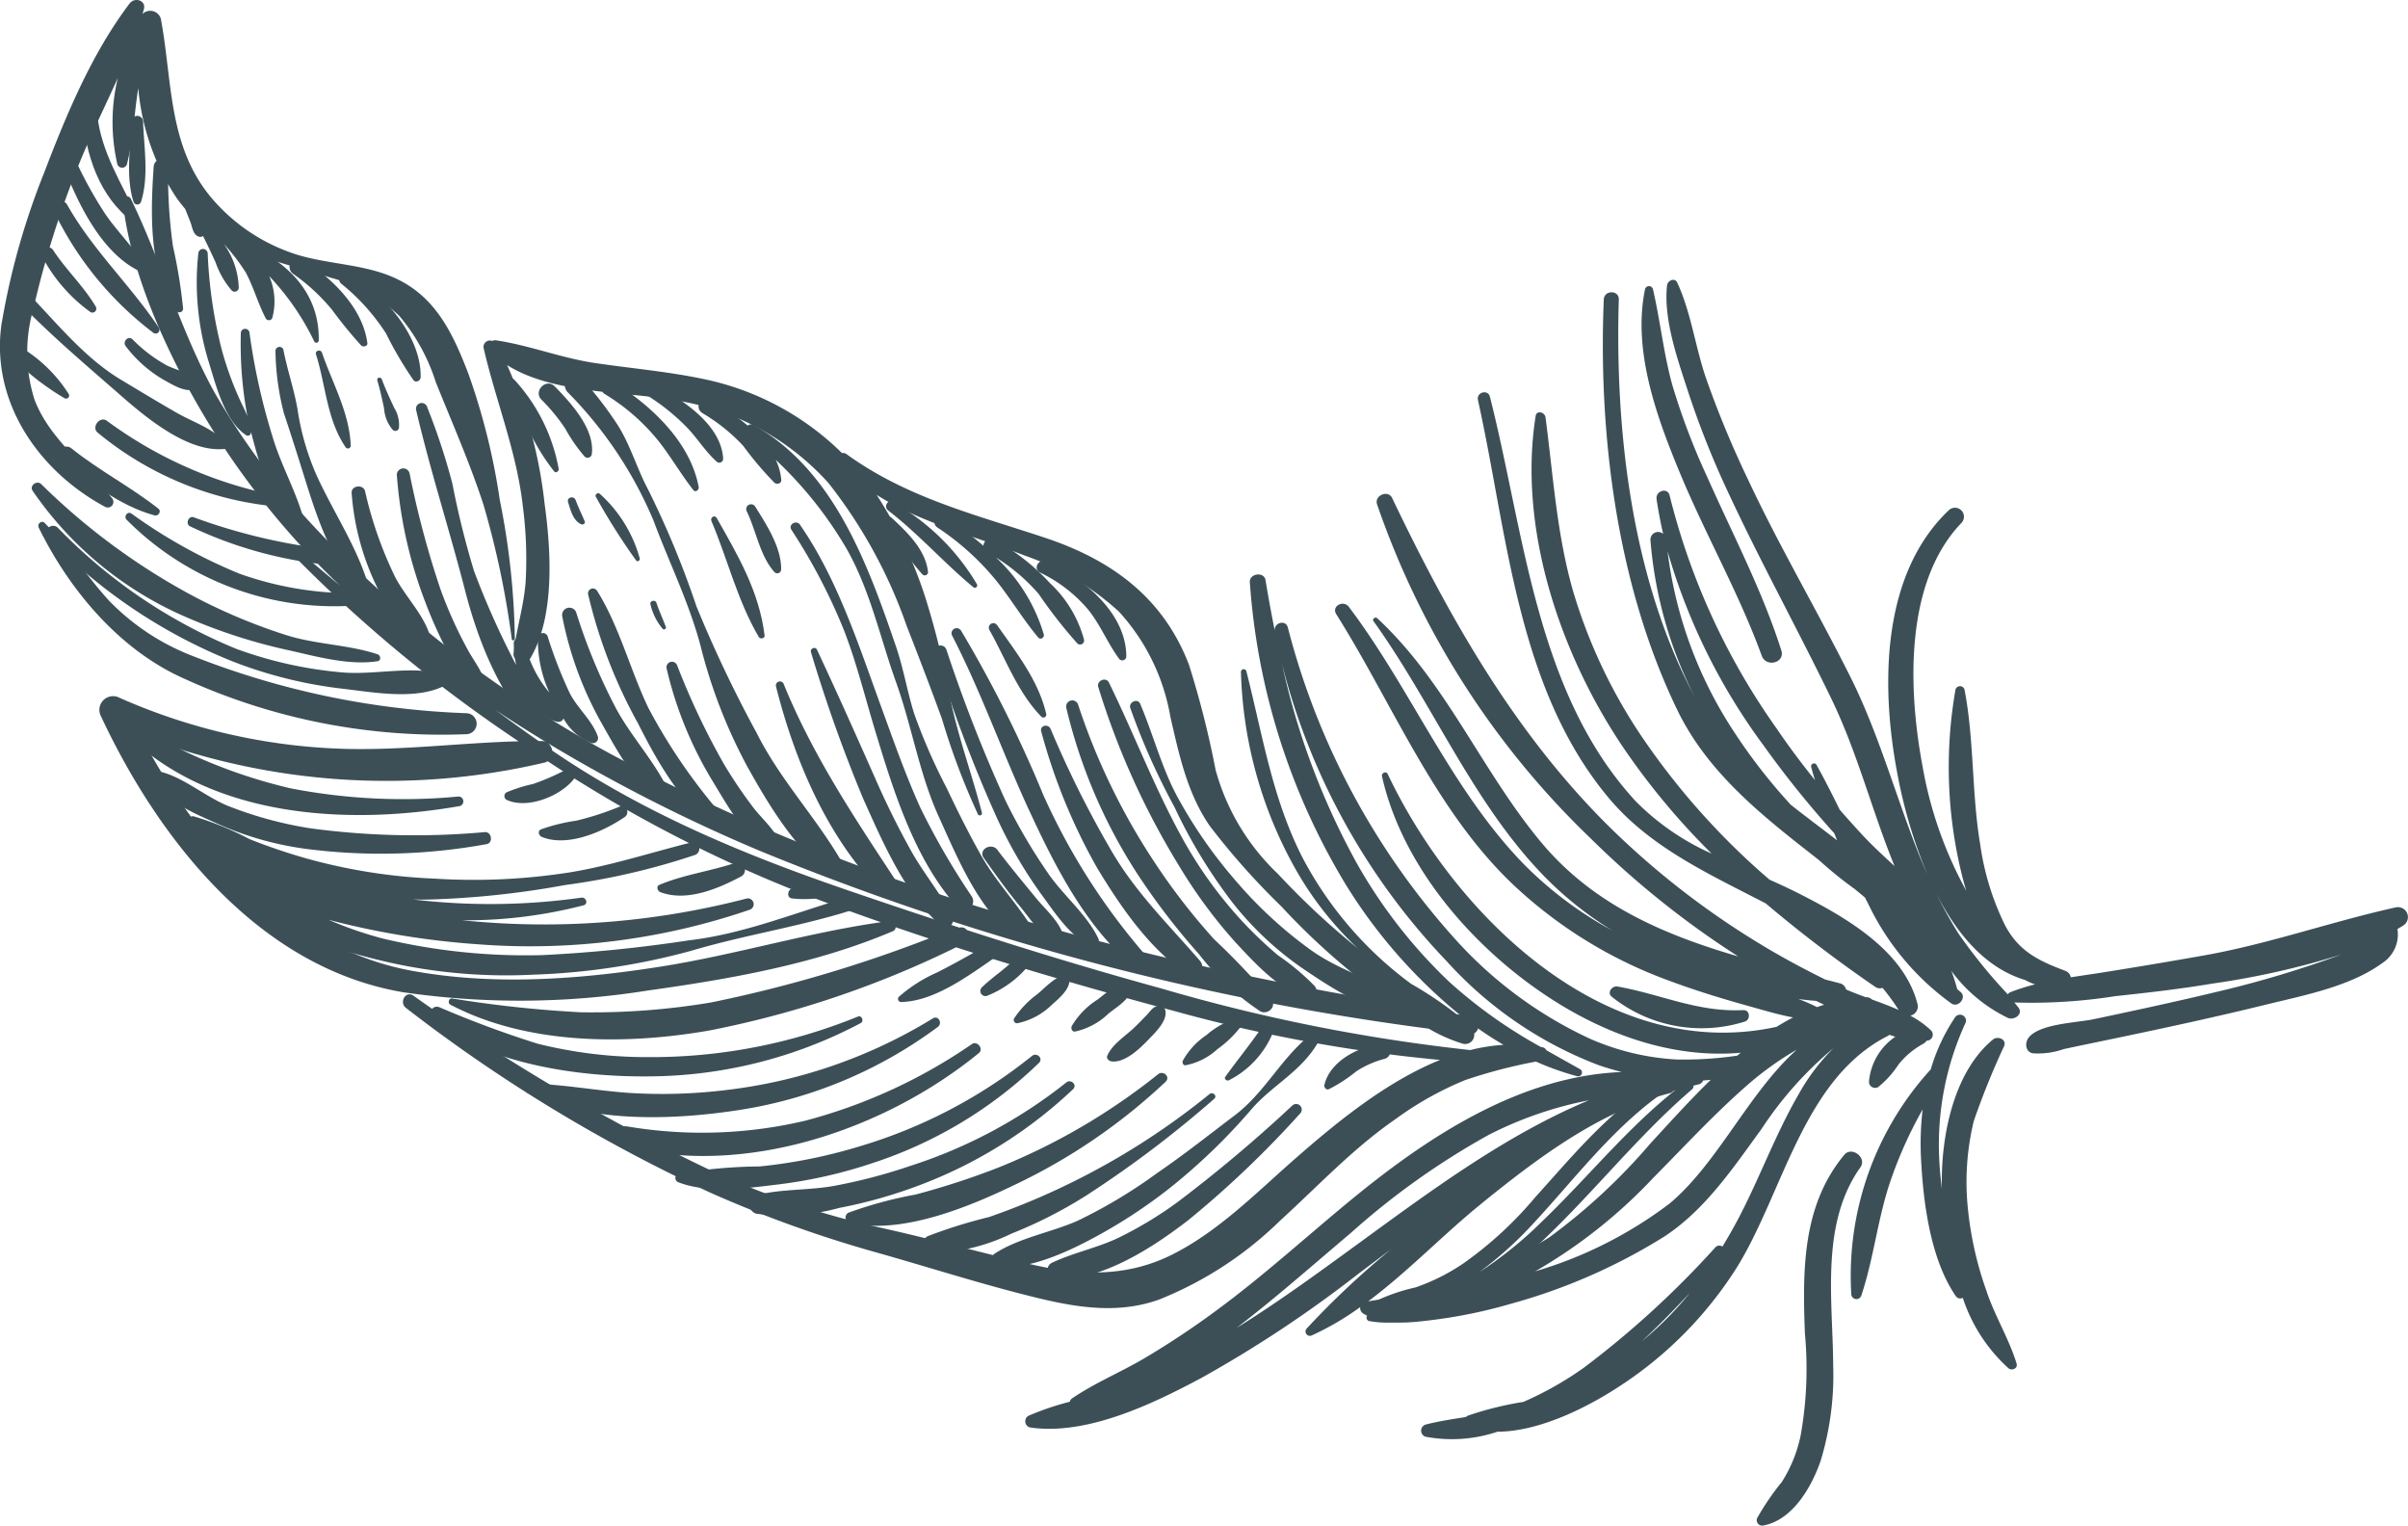 <svg id="Group_70" data-name="Group 70" xmlns="http://www.w3.org/2000/svg" xmlns:xlink="http://www.w3.org/1999/xlink" width="165.511" height="104.838" viewBox="0 0 165.511 104.838">
  <defs>
    <clipPath id="clip-path">
      <rect id="Rectangle_33" data-name="Rectangle 33" width="165.511" height="104.838" fill="#3c4f57"/>
    </clipPath>
  </defs>
  <g id="Group_68" data-name="Group 68" clip-path="url(#clip-path)">
    <path id="Path_2212" data-name="Path 2212" d="M.064,20.585c.027-.663,1.053-.668,1.033,0-.27,9.053.885,19.154,5.2,27.278A28.85,28.85,0,0,1,3.27,37.1a.526.526,0,0,1,.875-.41q-.271-1.177-.452-2.381c-.087-.58.766-.849.9-.249a47.241,47.241,0,0,0,7.323,15.964c.837,1.233,1.73,2.425,2.663,3.586-.09-.3-.182-.607-.262-.911a.2.2,0,0,1,.36-.152c.558,1,1.084,2.043,1.606,3.1q.747.856,1.519,1.692c.693.749,1.467,1.463,2.247,2.178-1.548-3.788-2.552-7.8-4.338-11.488-2.31-4.768-4.873-9.41-7.109-14.215a61.367,61.367,0,0,1-2.752-6.928c-.715-2.2-1.693-4.937-1.437-7.273.036-.33.527-.568.7-.19.935,2,1.241,4.392,1.955,6.5A69.008,69.008,0,0,0,10,33c2.161,4.611,4.758,9,7.032,13.552,1.9,3.809,3.041,7.953,4.592,11.909q.319.816.672,1.612a34.3,34.3,0,0,1-2.06-6.942c-1.12-5.888-1.145-13.634,3.555-18.08a.616.616,0,0,1,.87.87C20.688,40.036,21,47.464,21.972,52.65a27.518,27.518,0,0,0,3.009,8.567c-.1-.319-.185-.628-.258-.915a30.817,30.817,0,0,1-.483-12.919.322.322,0,0,1,.617,0c.676,3.491.487,7.121,1.079,10.636a18.288,18.288,0,0,0,1.711,5.572c.965,1.816,2.341,2.447,4.165,3.136a.583.583,0,0,1,.352.434c.733-.116,1.467-.219,2.188-.333q3.513-.557,7.015-1.179c4.476-.8,8.709-2.315,13.123-3.29a.684.684,0,0,1,.525,1.244c-.129.083-.263.159-.4.238a2.351,2.351,0,0,1-1.053,2.351c-2.2,1.6-5.339,2.2-7.916,2.831-3.369.829-6.764,1.565-10.16,2.275-1.267.265-2.536.524-3.8.795a5.4,5.4,0,0,1-2.131.292c-.529-.1-.559-.737-.286-1.083.756-.956,3.345-1.023,4.444-1.256,2.867-.606,5.732-1.223,8.581-1.908a73.341,73.341,0,0,0,8.2-2.445c.092-.033.183-.07.275-.1a55.985,55.985,0,0,1-8.872,2c-2.216.372-4.443.625-6.676.864a37.163,37.163,0,0,1-6.936.435c.092.114.185.226.275.342.362.469-.3.9-.718.718a10.439,10.439,0,0,1-3.889-3.232,12.315,12.315,0,0,1,.4,1.246c.078.066.151.137.231.2.45.368-.136,1.107-.617.8a17.972,17.972,0,0,1-5.741-6.883c-.07-.13-.139-.263-.209-.4-.248-.214-.507-.422-.76-.633l-.009,0a27.277,27.277,0,0,1-2.374-1.927c-.145-.113-.284-.226-.429-.339-3.622-2.827-7.266-5.746-9.317-9.97C.993,40.289-.321,29.975.064,20.585M24.431,64.138a36.832,36.832,0,0,0,3.4,4.192.4.4,0,0,1,.187-.149,14.007,14.007,0,0,1,1.687-.534,4.044,4.044,0,0,1-.681-.3c-2.728-.817-4.7-3.175-6.108-5.944a30.78,30.78,0,0,0,1.515,2.734M15.9,57.256a67.792,67.792,0,0,1-4.852-6.026,41.975,41.975,0,0,1-6.6-13.342A28.992,28.992,0,0,0,8.956,50.2,38.423,38.423,0,0,0,12.913,55.3c1.048.828,2.129,1.634,3.191,2.45-.07-.162-.135-.327-.2-.49" transform="translate(110.17 0)" fill="#3c4f57"/>
    <path id="Path_2213" data-name="Path 2213" d="M43.279,19.863a.281.281,0,0,1,.538,0c.516,2.207.732,4.453,1.348,6.645a47.13,47.13,0,0,0,2.419,6.345c1.745,3.936,3.747,7.723,5.058,11.839.276.866-1.042,1.2-1.345.37-1.577-4.327-3.868-8.322-5.627-12.567-1.591-3.836-3.269-8.428-2.391-12.632" transform="translate(69.794 0)" fill="#3c4f57"/>
    <path id="Path_2214" data-name="Path 2214" d="M37.559,104.288a17.349,17.349,0,0,1,1.674-2.445,9.612,9.612,0,0,0,1.287-3.158,26.018,26.018,0,0,0,.3-7.041c-.162-4.315-.2-8.794,2.709-12.285.512-.613,1.571.2,1.108.855-2.776,3.908-1.894,9.137-1.872,13.64a20.2,20.2,0,0,1-.848,6.484c-.6,1.792-1.924,4.121-3.945,4.492a.373.373,0,0,1-.417-.542" transform="translate(83.238 0)" fill="#3c4f57"/>
    <path id="Path_2215" data-name="Path 2215" d="M32.424,73.49a12.873,12.873,0,0,1,1.658-3.556.41.41,0,0,1,.708.414,19.96,19.96,0,0,0-1.779,9.346c.03.675.1,1.345.18,2.013-.1-3.548.788-8.031,3.511-10.272.315-.258.951-.027.768.448a53.473,53.473,0,0,0-2.087,5.156,17.766,17.766,0,0,0-.421,5.855,23.892,23.892,0,0,0,1.283,5.793c.566,1.724,1.546,3.282,2.078,5.009.107.347-.32.528-.562.327a11.265,11.265,0,0,1-3.134-4.832.378.378,0,0,1-.467-.1c-1.747-2.532-2.244-6.387-2.4-9.394a20.172,20.172,0,0,1,.107-3.454,29.245,29.245,0,0,0-2.2,4.882c-.887,2.577-1.15,5.322-2.012,7.9a.354.354,0,0,1-.692-.094A21.031,21.031,0,0,1,32.424,73.49" transform="translate(100.283 0)" fill="#3c4f57"/>
    <path id="Path_2216" data-name="Path 2216" d="M45.844,67.795c2.979.53,5.5,1.777,8.634,1.621.47-.024.523.654.107.789a9.891,9.891,0,0,1-9.148-1.711c-.342-.3.03-.766.407-.7" transform="translate(65.341 0)" fill="#3c4f57"/>
    <path id="Path_2217" data-name="Path 2217" d="M130.234,22.191a50.14,50.14,0,0,1,2.909-10.309c1.528-4,3.284-8.221,5.882-11.647.345-.455,1.152-.214.975.41-.031.107-.064.213-.1.32a.763.763,0,0,1,1.266.314c.807,4.292.478,8.711,3.454,12.286a12.666,12.666,0,0,0,5.347,3.744c2.047.772,4.354.769,6.441,1.464,3.364,1.12,4.685,3.745,5.889,6.882a45.382,45.382,0,0,1,2.168,8.7A51.48,51.48,0,0,1,165.5,43.9c0,.116-.189.151-.21.029a60.784,60.784,0,0,0-1.954-9.271c-.93-2.853-2.152-5.611-3.269-8.394a13.3,13.3,0,0,0-2.51-4.558,10.923,10.923,0,0,0-4.706-2.62c-4.079-1.337-7.934-1.744-10.607-5.492a16.212,16.212,0,0,1-2.628-7.536c-.275,1.714-.339,3.456-.774,5.221a.347.347,0,0,1-.664,0,12.878,12.878,0,0,1,.032-5.918c-.878,1.961-1.844,3.891-2.648,5.867a65.325,65.325,0,0,0-3.144,9.948,10.858,10.858,0,0,0,.056,6.258c1.018,2.727,3.594,4.582,5.337,6.8a.387.387,0,0,1-.467.6c-4.641-2.493-7.916-7.308-7.114-12.654" transform="translate(-130.113 0)" fill="#3c4f57"/>
    <path id="Path_2218" data-name="Path 2218" d="M34.035,47.957a41.09,41.09,0,0,0,14.6,3.471c4.3.218,8.544-.371,12.819-.485A98.334,98.334,0,0,1,45.72,37.9a.213.213,0,0,1,.3-.3l3.148,2.631a54.736,54.736,0,0,1-10.4-13.53c-2.112-3.96-4.035-8.431-4.53-12.919a.3.3,0,0,1,.551-.149c2.135,4.386,3.41,9.083,5.788,13.378a50.89,50.89,0,0,0,8.565,10.96A81.938,81.938,0,0,0,69.916,52.927c15.455,8,32.355,12.613,49.424,15.618l2.037.359c-.569-.43-1.12-.862-1.646-1.266a47.527,47.527,0,0,1-5.851-5.35,49.925,49.925,0,0,1-4.922-5.534c-1.548-2.251-2.094-4.859-2.7-7.476a14.287,14.287,0,0,0-3.543-7.25,18.736,18.736,0,0,0-6.466-3.848c-3.411-1.335-7.1-2.224-10.185-4.172a29.405,29.405,0,0,1,3.383,7.161A56.737,56.737,0,0,1,91.1,47.9c.556,2.716,1.509,5.277,2.2,7.95a.148.148,0,0,1-.27.114A48.689,48.689,0,0,1,90.554,49.4c-.781-2.146-1.595-4.264-2.426-6.39a33.793,33.793,0,0,0-5.385-9.829,17.794,17.794,0,0,0-10.72-5.7c-3.392-.6-8.226-.411-11.356-2.391a31.862,31.862,0,0,1,2.574,9.52c.442,3.182.725,7.688-.954,10.587-.294.508-1.252.33-1.177-.319.19-1.642.7-3.207.827-4.874a27.814,27.814,0,0,0-.188-5.192c-.418-3.763-1.847-7.216-2.693-10.872a.437.437,0,0,1,.578-.511.514.514,0,0,1,.285-.039c2.287.341,4.464,1.213,6.771,1.555,2.514.373,5.046.586,7.536,1.113a19.054,19.054,0,0,1,9.461,5.08.372.372,0,0,1,.307.071c4.17,3.013,8.833,4.146,13.633,5.743,4.577,1.522,8.127,4.1,9.9,8.715a64.135,64.135,0,0,1,1.836,7.242,15.488,15.488,0,0,0,4.285,7.146,53.049,53.049,0,0,0,5.466,5.1,22.977,22.977,0,0,1-4.277-5.464,29.229,29.229,0,0,1-3.732-13.52.19.19,0,0,1,.371-.051c1.112,4.365,1.77,8.7,3.835,12.769a25.479,25.479,0,0,0,7.488,8.718,26.268,26.268,0,0,1,3.115,2.083l.223.039a35.769,35.769,0,0,1-7.828-8.942,46.292,46.292,0,0,1-6.593-20.771c-.047-.614.979-.757,1.079-.146q.288,1.747.636,3.476c-.069-.56.757-.794.9-.215a50.929,50.929,0,0,0,11.334,21.222,28.629,28.629,0,0,0,9.434,7.031,17.158,17.158,0,0,0,5.929,1.424,25.152,25.152,0,0,0,4.19-.263l.241-.2c-4.789.424-9.555-1.328-13.609-4.084-5.052-3.434-9.681-8.844-11.05-14.909-.051-.226.282-.392.39-.165,4.656,9.816,15.049,19.931,26.729,17.377.372-.23.751-.447,1.136-.645-1.065-.2-2.114-.521-3.155-.811-2.012-.559-4-1.183-5.952-1.934a31.108,31.108,0,0,1-9.656-5.942c-5.69-5.113-8.63-12.669-12.633-19.02-.353-.56.486-1.006.864-.506,4.314,5.714,7.029,12.569,12.078,17.735a25.956,25.956,0,0,0,6.021,4.5,24.133,24.133,0,0,1-4.851-3.908c-4.811-5.038-7.519-11.733-11.555-17.346-.113-.158.127-.321.258-.2,4.736,4.38,7.169,10.483,11.257,15.387,3.592,4.31,8.441,6.357,13.555,7.854a61.856,61.856,0,0,1-10.131-8.1,57.873,57.873,0,0,1-14.695-22.973c-.2-.606.756-1.017,1.034-.436,3.889,8.124,8.288,15.947,14.7,22.37a56.467,56.467,0,0,0,10.385,8.154c1.519.936,3.09,1.782,4.689,2.571q.5.127,1,.258a.578.578,0,0,1,.428.424c.428.187.886.361,1.358.535a.56.56,0,0,1,.427.156c.613.224,1.237.455,1.831.719a14.488,14.488,0,0,0-1.11-1.519.565.565,0,0,1-.528-.088,94.028,94.028,0,0,1-7.5-5.717c-3.885-2.015-7.942-3.838-10.8-7.257-6.31-7.547-6.935-18.13-8.979-27.333-.119-.535.687-.762.823-.227,2.383,9.378,3.157,20.351,10.017,27.794a17.143,17.143,0,0,0,5.22,3.6,48.865,48.865,0,0,1-6.21-7.494c-4.239-6.371-7.1-14.891-5.884-22.58.067-.421.631-.255.677.091.528,3.992.767,7.97,1.872,11.864a36.364,36.364,0,0,0,4.609,9.88,49.641,49.641,0,0,0,8.918,10.033c.717.319,1.418.643,2.088.985,3.136,1.6,7.13,3.865,8.08,7.546a.654.654,0,0,1-.491.815,6.263,6.263,0,0,1,1.428,1.018.414.414,0,0,1-.29.7h-.015a.713.713,0,0,1-.26.227,5.525,5.525,0,0,0-1.681,1.418,6.64,6.64,0,0,1-1.395,1.545.423.423,0,0,1-.63-.362,4.16,4.16,0,0,1,1.811-3.1c-.137-.041-.274-.086-.411-.133a.394.394,0,0,1-.1.076c-5.82,2.942-7.175,10.728-10.366,15.888a26.778,26.778,0,0,1-8.04,8.163c-2.141,1.414-5.5,3.141-8.422,3.149a9.874,9.874,0,0,1-4.941.347.438.438,0,0,1,0-.839c.916-.235,1.841-.37,2.765-.519a.486.486,0,0,1,.156-.1,22.731,22.731,0,0,1,3.793-.937,23.134,23.134,0,0,0,4.153-2.346,63.855,63.855,0,0,0,9.04-8.271.367.367,0,0,1,.489-.057q.582-.95,1.1-1.931c1.464-2.789,2.535-5.76,4.115-8.493a14.1,14.1,0,0,1,2.421-3.212,25.221,25.221,0,0,0-4.948,5.554c-1.96,2.685-3.864,5.549-6.692,7.4a39.735,39.735,0,0,1-10.455,4.59,34.481,34.481,0,0,1-5.663,1.16c-1.487.18-3.257.371-4.577-.475a.432.432,0,0,1-.193-.437,19.353,19.353,0,0,1-3.334,1.95.3.3,0,0,1-.358-.464,58.329,58.329,0,0,1,5.833-5.478q-1.129.844-2.254,1.694a83.9,83.9,0,0,1-10.81,7.17c-3.349,1.788-7.886,3.979-11.785,3.4a.438.438,0,0,1-.1-.8,19.5,19.5,0,0,1,2.85-.968.319.319,0,0,1,.131-.214c1.556-1.067,3.327-1.794,4.958-2.752a58.232,58.232,0,0,0,5.065-3.367c3.213-2.368,6.165-5.073,9.248-7.6,5.267-4.322,11.555-8.444,18.524-8.723-.556-.144-1.093-.305-1.6-.478a27.009,27.009,0,0,1-10.433-7.142,45.8,45.8,0,0,1-11.308-20.394,50.75,50.75,0,0,0,5.091,13.589,34.731,34.731,0,0,0,6.419,8.247,33.218,33.218,0,0,0,6.28,4.458l.1.016a.382.382,0,0,1,.267.2c.771.442,1.552.876,2.335,1.315a.264.264,0,0,1-.2.48,19.086,19.086,0,0,1-2.842-1.007,35.048,35.048,0,0,0-4.868,1.271,22.577,22.577,0,0,0-4.767,2.668c-2.955,2.039-5.326,4.6-7.963,7a25.221,25.221,0,0,1-8.3,5.411c-3.153,1.137-6.345.419-9.478-.387-3.457-.889-6.878-1.989-10.317-2.949a83.261,83.261,0,0,1-11.073-4.015A107.819,107.819,0,0,1,53.72,69.27c-.5-.371-.034-1.215.5-.85a136.838,136.838,0,0,0,20.55,12.061,56.793,56.793,0,0,0,11.37,3.843c3.5.772,6.942,1.715,10.431,2.537,3.388.8,6.634.944,9.8-.642s5.736-4.2,8.373-6.517c2.794-2.45,6.272-5.339,10.045-6.862A104.563,104.563,0,0,1,106.606,69.5c-5.045-1.344-10.093-2.791-15.082-4.4a67.969,67.969,0,0,1-16.959,5.717c-5.733,1-12.51,1.006-17.8-1.775-.194-.1-.115-.453.115-.428a81.886,81.886,0,0,0,8.864.951,49.456,49.456,0,0,0,8.921-.672,92.858,92.858,0,0,0,14.994-4.4q-1.146-.38-2.287-.771a.3.3,0,0,1-.179.265c-5.312,2.26-11.149,3.286-16.846,4.08A55.738,55.738,0,0,1,53.6,68.2C43.7,66.569,36.766,57.8,32.756,49.235a.942.942,0,0,1,1.279-1.278M138.642,92.192a23.525,23.525,0,0,0,3.316-3.34c-1.073,1.148-2.169,2.271-3.316,3.34M150.7,69.21c.162-.058.324-.11.488-.161-.183-.09-.366-.176-.548-.267-.4-.03-.811-.073-1.217-.126a11.017,11.017,0,0,1,1.277.554M140.518,82.749c3.342-2.764,5.458-7.624,8.792-10.616a21.731,21.731,0,0,0-3.243,2.3c-2.349,2.032-4.453,4.321-6.636,6.525a35.2,35.2,0,0,1-8.1,6.409,28.668,28.668,0,0,0,9.186-4.621m-12.28-4.812a51.789,51.789,0,0,0-9.585,6.8c-2.6,2.194-5.148,4.451-7.849,6.522,2.871-1.777,5.608-3.784,8.33-5.766,5.015-3.652,10.15-7.481,15.88-9.876a26.044,26.044,0,0,0-6.776,2.323m-.622,4.794c-2.563,2.072-5.033,4.656-7.766,6.7a14.822,14.822,0,0,1,3.047-.247c-.243-.083-.319-.462-.013-.53a26.243,26.243,0,0,0,9.384-3.6,41.089,41.089,0,0,0,6.993-6.487c1.276-1.382,2.649-2.915,4.136-4.361-.172.021-.346.032-.52.045a.461.461,0,0,1-.346.276q-.859.2-1.7.441a.47.47,0,0,1-.257.159c-4.864,1.269-9.115,4.488-12.959,7.6M59.868,48.789q1.464,1.089,2.963,2.136h.206a.734.734,0,0,1,.276.054c-1.161-.707-2.313-1.431-3.445-2.189M91.755,63.746a.493.493,0,0,1,.514.168c4.428,1.431,8.879,2.784,13.373,4.016a122.3,122.3,0,0,0,21.226,4.231,12.588,12.588,0,0,1,2.282-.36q-.894-.523-1.748-1.126a.577.577,0,0,1-.269.348.623.623,0,0,1-.78.7,10.824,10.824,0,0,1-2.338-1.032A183.746,183.746,0,0,1,78.046,58.475a113.782,113.782,0,0,1-14.553-7.387.8.8,0,0,1,.274.492l.019.014c6.257,4.271,13.1,7.119,20.244,9.569q3.855,1.323,7.725,2.583M54.014,66.691c5.643,1.06,11.548.624,17.179-.261,5.1-.8,10.057-2.324,15.165-3.054q-1.342-.468-2.675-.954a93.673,93.673,0,0,1-20.228-10.11.713.713,0,0,1-.217.094,47.472,47.472,0,0,1-27.752-1.851C39.381,57.973,45.56,65.1,54.014,66.691" transform="translate(-25.81 0)" fill="#3c4f57"/>
    <path id="Path_2219" data-name="Path 2219" d="M140.034,33.274a45.354,45.354,0,0,0,10.317,7.621,39,39,0,0,0,6.442,2.725c2.072.676,4.318.664,6.36,1.344.209.069.259.434,0,.474-1.956.307-4.184-.318-6.085-.746a37.65,37.65,0,0,1-6.986-2.244,24.608,24.608,0,0,1-10.641-8.717c-.244-.363.295-.753.593-.457" transform="translate(-137.197 0)" fill="#3c4f57"/>
    <path id="Path_2220" data-name="Path 2220" d="M133.209,35.947c1.613,1.656,2.846,3.614,4.4,5.317a16.013,16.013,0,0,0,5.845,3.847,56.6,56.6,0,0,0,18.715,3.9.722.722,0,0,1,0,1.444,42.545,42.545,0,0,1-19.363-3.81c-4.448-1.964-7.907-6.089-10.014-10.383-.127-.259.2-.541.412-.318" transform="translate(-130.129 0)" fill="#3c4f57"/>
    <path id="Path_2221" data-name="Path 2221" d="M88.779,38.571c2.49,1.137,5.472,3.52,5.478,6.542a.275.275,0,0,1-.509.138c-.775-1.057-1.26-2.279-2.079-3.317a9.942,9.942,0,0,0-3.342-2.589c-.522-.266-.065-1.01.452-.774" transform="translate(-16.842 0)" fill="#3c4f57"/>
    <path id="Path_2222" data-name="Path 2222" d="M69.117,48.365c.9,2.109,1.484,4.424,2.578,6.429a32.4,32.4,0,0,0,4.06,5.813,29.339,29.339,0,0,0,5.122,4.7c2.094,1.479,4.512,2.1,6.683,3.369.479.28.308,1.158-.3,1.1-2.357-.222-4.752-1.726-6.674-3.021a22.028,22.028,0,0,1-5.126-4.734,35.509,35.509,0,0,1-3.978-6.546,47.388,47.388,0,0,1-3.047-6.83c-.115-.4.512-.679.68-.286" transform="translate(9.251 0)" fill="#3c4f57"/>
    <path id="Path_2223" data-name="Path 2223" d="M91.64,35.5a21.484,21.484,0,0,1,2.726,2.007.507.507,0,0,1,.744-.43,14.943,14.943,0,0,1,3.813,2.98,8.264,8.264,0,0,1,2.355,3.895.276.276,0,0,1-.457.266,32.842,32.842,0,0,1-2.657-3.4,12.951,12.951,0,0,0-2.935-2.506A11.749,11.749,0,0,1,98.515,43.6c.051.2-.223.4-.375.218-1.035-1.226-1.856-2.614-2.857-3.869a17.96,17.96,0,0,0-4.084-3.7c-.466-.311-.042-1.057.441-.756" transform="translate(-26.77 0)" fill="#3c4f57"/>
    <path id="Path_2224" data-name="Path 2224" d="M75.784,46.9C77.6,50.614,79.049,54.482,81.1,58.08a29.185,29.185,0,0,0,3.97,5.36,28.45,28.45,0,0,0,2.325,2.2,16.728,16.728,0,0,1,2.52,2.107.507.507,0,0,1-.49.841c-1.892-.493-3.637-2.439-4.934-3.822a34.18,34.18,0,0,1-3.845-5.2,53.411,53.411,0,0,1-5.593-12.357c-.135-.428.53-.717.73-.308" transform="translate(0.435 0)" fill="#3c4f57"/>
    <path id="Path_2225" data-name="Path 2225" d="M78.832,48.441a45.23,45.23,0,0,0,5.324,10.931,43.712,43.712,0,0,0,4.019,5.175,49.582,49.582,0,0,1,3.958,4.176c.344.494-.309,1.032-.778.779a17.6,17.6,0,0,1-4.213-3.922,46.785,46.785,0,0,1-3.907-5.02A36.256,36.256,0,0,1,78.02,48.665a.421.421,0,0,1,.812-.224" transform="translate(-4.724 0)" fill="#3c4f57"/>
    <path id="Path_2226" data-name="Path 2226" d="M98.816,34.51a15.545,15.545,0,0,1,5.769,5.633.164.164,0,0,1-.257.2c-2.018-1.676-3.759-3.66-5.843-5.264-.324-.25-.043-.792.331-.567" transform="translate(-37.44 0)" fill="#3c4f57"/>
    <path id="Path_2227" data-name="Path 2227" d="M94.183,42.964c1.32,1.886,2.837,3.8,3.366,6.078a.2.2,0,0,1-.338.2c-1.623-1.67-2.435-3.957-3.566-5.96a.312.312,0,0,1,.538-.315" transform="translate(-25.644 0)" fill="#3c4f57"/>
    <path id="Path_2228" data-name="Path 2228" d="M83.535,50.093a71.536,71.536,0,0,0,4.143,8.314c1.681,2.912,3.951,5.112,6.122,7.62.449.518-.134,1.413-.769,1-2.676-1.759-4.687-4.714-6.318-7.415a39.969,39.969,0,0,1-3.821-9.338c-.128-.423.484-.561.643-.177" transform="translate(-11.322 0)" fill="#3c4f57"/>
    <path id="Path_2229" data-name="Path 2229" d="M102.39,35.6c1.068,1,2.314,2.182,2.48,3.718a.225.225,0,0,1-.382.159c-.95-1.053-1.689-2.272-2.655-3.32a.394.394,0,0,1,.557-.557" transform="translate(-41.082 0)" fill="#3c4f57"/>
    <path id="Path_2230" data-name="Path 2230" d="M87.362,43.307A85.94,85.94,0,0,1,93.02,54.6a44.575,44.575,0,0,0,6.941,10.926.58.58,0,0,1-.82.819c-3.232-2.736-5.288-6.8-7.043-10.573-1.855-3.993-3.32-8.2-5.34-12.109a.35.35,0,0,1,.6-.353" transform="translate(-21.323 0)" fill="#3c4f57"/>
    <path id="Path_2231" data-name="Path 2231" d="M90.8,44.642A102.451,102.451,0,0,0,94.88,55.056a38.837,38.837,0,0,0,2.867,4.894c1.036,1.539,2.689,2.864,3.485,4.522a.386.386,0,0,1-.524.524c-1.432-.671-2.435-2.254-3.356-3.5a31.062,31.062,0,0,1-3.13-5.4A94.3,94.3,0,0,1,90.006,44.86c-.161-.508.618-.712.791-.218" transform="translate(-25.751 0)" fill="#3c4f57"/>
    <path id="Path_2232" data-name="Path 2232" d="M93.436,58.415c.859,1.132,1.766,2.222,2.667,3.321.655.8,1.648,1.627,1.884,2.661a.331.331,0,0,1-.4.4c-1.13-.394-1.887-1.648-2.627-2.54-.873-1.054-1.675-2.176-2.464-3.293-.413-.584.528-1.1.944-.552" transform="translate(-24.875 0)" fill="#3c4f57"/>
    <path id="Path_2233" data-name="Path 2233" d="M95.26,27.447a17.236,17.236,0,0,1,2.58,1.8.373.373,0,0,1,.42-.038c5.51,3.11,7.828,9.541,9.774,15.218.515,1.505.772,3.089,1.247,4.609a39.951,39.951,0,0,0,2.242,5.128c.739,1.564,1.51,3.112,2.361,4.619,1.022,1.813,2.456,3.283,3.537,5.03a.616.616,0,0,1-.838.838c-2.765-1.831-4.288-5.629-5.609-8.527-1.338-2.937-1.839-6.188-2.93-9.226-1.112-3.1-1.775-6.323-3.42-9.212A27.186,27.186,0,0,0,99.767,31.6a3.86,3.86,0,0,1,.381,1.38c.019.262-.3.331-.467.194a23.119,23.119,0,0,1-2.153-2.542,12.6,12.6,0,0,0-2.815-2.253.542.542,0,0,1,.547-.935" transform="translate(-46.449 0)" fill="#3c4f57"/>
    <path id="Path_2234" data-name="Path 2234" d="M99.259,36.068c2.555,3.7,3.98,8.126,5.509,12.322.87,2.385,1.708,4.788,2.751,7.1a50.433,50.433,0,0,0,3.562,6.143.62.62,0,0,1-.97.749c-2.969-3.263-4.434-8.032-5.689-12.166-.7-2.312-1.279-4.675-2.154-6.929a39.734,39.734,0,0,0-3.6-6.875c-.242-.378.346-.709.595-.348" transform="translate(-44.268 0)" fill="#3c4f57"/>
    <path id="Path_2235" data-name="Path 2235" d="M116.443,26.46c1.876.918,4.644,2.72,4.754,5.075a.265.265,0,0,1-.448.186c-.771-.685-1.336-1.624-2.061-2.369a14.768,14.768,0,0,0-2.676-2.155.427.427,0,0,1,.431-.737" transform="translate(-71.492 0)" fill="#3c4f57"/>
    <path id="Path_2236" data-name="Path 2236" d="M112.437,34.807c.768,1.224,1.818,2.833,1.785,4.332a.265.265,0,0,1-.448.186c-1.005-1.1-1.268-2.865-1.913-4.181a.334.334,0,0,1,.576-.337" transform="translate(-60.533 0)" fill="#3c4f57"/>
    <path id="Path_2237" data-name="Path 2237" d="M100.4,44.638c1.414,3.018,2.758,6.03,4.107,9.08q1.074,2.427,2.364,4.749c.861,1.546,2.026,2.924,2.836,4.488a.522.522,0,0,1-.816.63c-2.444-2.142-3.982-5.748-5.293-8.655a102.066,102.066,0,0,1-3.608-10.119c-.079-.24.3-.4.41-.173" transform="translate(-44.25 0)" fill="#3c4f57"/>
    <path id="Path_2238" data-name="Path 2238" d="M118.237,26.208c2.6,1.595,5.348,4.133,5.928,7.26.036.191-.216.4-.365.213-.854-1.086-1.54-2.29-2.4-3.378a14.159,14.159,0,0,0-3.681-3.217c-.555-.346-.048-1.223.513-.878" transform="translate(-76.141 0)" fill="#3c4f57"/>
    <path id="Path_2239" data-name="Path 2239" d="M113.335,35.594c1.474,2.6,2.92,5.045,3.293,8.071.027.22-.3.277-.4.107-1.473-2.51-2.126-5.311-3.254-7.968-.1-.239.223-.45.359-.21" transform="translate(-64.075 0)" fill="#3c4f57"/>
    <path id="Path_2240" data-name="Path 2240" d="M104.371,47.03c1.988,4.875,4.837,9.146,7.711,13.507.409.621-.508,1.3-1.014.782-3.749-3.838-5.94-9.034-7.235-14.141a.279.279,0,0,1,.538-.148" transform="translate(-50.495 0)" fill="#3c4f57"/>
    <path id="Path_2241" data-name="Path 2241" d="M108.795,25.987a24.9,24.9,0,0,1,2.467,3.185c.882,1.365,1.327,2.984,2.089,4.418a63.081,63.081,0,0,1,3.347,8.073,87.582,87.582,0,0,0,4.149,8.723c1.58,3.155,3.994,5.7,5.763,8.706.305.519-.34,1.275-.876.876-2.335-1.739-4.154-4.8-5.548-7.307a35.669,35.669,0,0,1-3.2-8.261c-.793-2.992-2.169-5.751-3.245-8.644a27.865,27.865,0,0,0-5.9-8.81c-.587-.646.372-1.609.959-.959" transform="translate(-68.83 0)" fill="#3c4f57"/>
    <path id="Path_2242" data-name="Path 2242" d="M125.915,26.553c1.107,1.137,2.741,2.9,2.549,4.62a.293.293,0,0,1-.5.2,11.334,11.334,0,0,1-1.339-1.935A12.8,12.8,0,0,0,125,27.466c-.585-.592.332-1.51.913-.913" transform="translate(-87.783 0)" fill="#3c4f57"/>
    <path id="Path_2243" data-name="Path 2243" d="M121.839,33.946a9.291,9.291,0,0,1,2.734,4.429c.03.135-.142.262-.246.144a44.577,44.577,0,0,1-2.763-4.361c-.115-.167.137-.349.275-.212" transform="translate(-80.6 0)" fill="#3c4f57"/>
    <path id="Path_2244" data-name="Path 2244" d="M120.158,41.436c.188.563.44,1.1.645,1.651.048.128-.131.215-.219.128a3.981,3.981,0,0,1-.837-1.666c-.088-.261.325-.373.411-.113" transform="translate(-75.035 0)" fill="#3c4f57"/>
    <path id="Path_2245" data-name="Path 2245" d="M112.516,45.737a50.524,50.524,0,0,0,3.2,6.753,32.005,32.005,0,0,0,1.941,2.888c.695.948,1.723,1.715,2.035,2.868a.314.314,0,0,1-.383.383c-1.909-.564-3.4-3.392-4.392-5a26.394,26.394,0,0,1-3.131-7.693.378.378,0,0,1,.728-.2" transform="translate(-65.968 0)" fill="#3c4f57"/>
    <path id="Path_2246" data-name="Path 2246" d="M127.6,26.084a12.273,12.273,0,0,1,3.056,6.126c.025.163-.176.339-.311.181a14.256,14.256,0,0,1-1.783-2.927,18.88,18.88,0,0,1-1.438-3.1.287.287,0,0,1,.476-.277" transform="translate(-92.257 0)" fill="#3c4f57"/>
    <path id="Path_2247" data-name="Path 2247" d="M125.838,34.361c.18.51.429.977.629,1.474.062.154-.131.247-.249.192-.573-.269-.72-.964-.9-1.523-.105-.333.4-.465.517-.143" transform="translate(-86.275 0)" fill="#3c4f57"/>
    <path id="Path_2248" data-name="Path 2248" d="M116.246,40.6c1.533,2.448,2.277,5.456,3.53,8.061a39.2,39.2,0,0,0,5.2,7.525c.307.383-.1,1.076-.57.739-2.425-1.741-4.029-4.6-5.347-7.212a34.578,34.578,0,0,1-3.427-8.856.335.335,0,0,1,.61-.257" transform="translate(-75.205 0)" fill="#3c4f57"/>
    <path id="Path_2249" data-name="Path 2249" d="M120.429,42.084a39.469,39.469,0,0,0,2.62,6.374c1.075,2.107,2.843,3.9,3.791,6.032.158.355-.195.86-.591.591-1.818-1.235-3.029-3.545-4.092-5.413a24.408,24.408,0,0,1-2.688-7.32.5.5,0,0,1,.96-.264" transform="translate(-80.825 0)" fill="#3c4f57"/>
    <path id="Path_2250" data-name="Path 2250" d="M137.206,18.885c2.4,1.144,5.045,4.237,4.979,7.038,0,.233-.325.411-.495.2a25.728,25.728,0,0,1-1.889-3.214,14.337,14.337,0,0,0-3.072-3.411c-.363-.307.1-.8.477-.618" transform="translate(-113.272 0)" fill="#3c4f57"/>
    <path id="Path_2251" data-name="Path 2251" d="M125.171,27.991a44.173,44.173,0,0,1,1.729,5.251,59.654,59.654,0,0,0,1.487,6,57.124,57.124,0,0,0,2.895,6.459,8.427,8.427,0,0,1-.164-1.5.373.373,0,0,1,.73-.1,8.213,8.213,0,0,0,1.141,2.724,8.445,8.445,0,0,0,.579.776,8.743,8.743,0,0,1-.793-3.763.346.346,0,0,1,.676-.092,30.361,30.361,0,0,0,1.509,3.878c.546,1.064,1.55,1.879,1.941,3a.358.358,0,0,1-.437.437,3.708,3.708,0,0,1-1.927-1.691.369.369,0,0,1-.423.232,2.1,2.1,0,0,1-.964-.484c.189.331.378.661.57.993a.489.489,0,0,1-.764.59c-2.7-2.64-4.257-6.524-5.186-10.127-1.07-4.153-2.382-8.2-3.359-12.38a.394.394,0,0,1,.76-.21" transform="translate(-95.805 0)" fill="#3c4f57"/>
    <path id="Path_2252" data-name="Path 2252" d="M141.133,17.805c1.983,1.263,4.147,3.308,4.471,5.765.03.228-.281.3-.42.174a29.825,29.825,0,0,1-2-2.448,13.5,13.5,0,0,0-2.657-2.462c-.63-.426-.052-1.446.6-1.029" transform="translate(-120.355 0)" fill="#3c4f57"/>
    <path id="Path_2253" data-name="Path 2253" d="M138.379,26.062c.253.672.548,1.31.849,1.96a2.206,2.206,0,0,1,.327,1.408.255.255,0,0,1-.421.111,2.527,2.527,0,0,1-.6-1.489c-.137-.644-.276-1.272-.461-1.906-.058-.2.235-.272.306-.084" transform="translate(-112.137 0)" fill="#3c4f57"/>
    <path id="Path_2254" data-name="Path 2254" d="M132.981,32.5a63.755,63.755,0,0,0,2.127,7.987,29.542,29.542,0,0,0,1.87,4.149c.508.946,1.236,1.727,1.258,2.827a.252.252,0,0,1-.318.242c-1.073-.437-1.5-1.437-2.055-2.418a30.791,30.791,0,0,1-1.793-3.9,30.459,30.459,0,0,1-1.959-8.766.445.445,0,0,1,.87-.118" transform="translate(-104.835 0)" fill="#3c4f57"/>
    <path id="Path_2255" data-name="Path 2255" d="M144.434,13.863c.16.394.329.784.482,1.181.019.051.04.1.062.157a.41.41,0,0,1,.514.182c.109.178.23.367.358.565a.18.18,0,0,1,.17-.157,3.12,3.12,0,0,1,2.349,1.4.442.442,0,0,1,.414.015c2.462,1.268,4.156,3.339,4.1,6.185a.165.165,0,0,1-.306.083,17.577,17.577,0,0,0-3.1-4.5,4.366,4.366,0,0,1,.219,2.856.249.249,0,0,1-.45.059c-.536-1.018-.833-2.139-1.375-3.155a13.3,13.3,0,0,0-1.51-1.966,5.385,5.385,0,0,1,1.022,3,.281.281,0,0,1-.475.2,5.907,5.907,0,0,1-1.117-1.941c-.279-.607-.562-1.209-.861-1.806a.313.313,0,0,1-.262.049c-.427-.118-.465-.626-.6-.989-.151-.4-.326-.782-.445-1.191-.155-.535.614-.713.812-.224" transform="translate(-130.974 0)" fill="#3c4f57"/>
    <path id="Path_2256" data-name="Path 2256" d="M141.825,24.237c.727,2.124,1.886,4.108,1.977,6.393a.193.193,0,0,1-.356.1c-1.292-1.9-1.354-4.234-2.032-6.377-.084-.264.323-.371.411-.113" transform="translate(-119.694 0)" fill="#3c4f57"/>
    <path id="Path_2257" data-name="Path 2257" d="M136.793,33.764a27.031,27.031,0,0,0,2.015,5.783c.714,1.488,2.386,3.025,2.534,4.661a.3.3,0,0,1-.374.285c-1.647-.421-2.7-2.832-3.393-4.225a17.7,17.7,0,0,1-1.706-6.379c-.049-.531.809-.637.924-.125" transform="translate(-111.699 0)" fill="#3c4f57"/>
    <path id="Path_2258" data-name="Path 2258" d="M140.813,24.039c.267,1.388.738,2.718.976,4.114a17.555,17.555,0,0,0,1.324,4.552c1.093,2.39,2.653,4.728,3.449,7.227a.423.423,0,0,1-.7.41c-1.8-1.936-2.751-4.826-3.528-7.307-.485-1.548-.967-3.083-1.482-4.623a17.978,17.978,0,0,1-.584-4.3.28.28,0,0,1,.548-.074" transform="translate(-121.334 0)" fill="#3c4f57"/>
    <path id="Path_2259" data-name="Path 2259" d="M145.229,28.914a29.091,29.091,0,0,0,11.256,5.055,36.324,36.324,0,0,1-1.153-3.557c-.07-.245-.132-.489-.193-.733,0,.015,0,.03,0,.046a.22.22,0,0,1-.329.188c-1.5-1-2.085-3.467-2.6-5.116a18.568,18.568,0,0,1-.692-7.383.323.323,0,0,1,.645,0,32.109,32.109,0,0,0,.937,6.507,22.352,22.352,0,0,0,1.168,3.317c.211.489.447.914.622,1.361a26.819,26.819,0,0,1-.448-5.754.3.3,0,0,1,.591,0,43.926,43.926,0,0,0,1.6,7.207c.638,2.152,1.919,4.252,2.315,6.44a.425.425,0,0,1-.7.41,8.08,8.08,0,0,1-1.4-2.1A22.529,22.529,0,0,1,144.6,29.73c-.453-.376.149-1.158.629-.816" transform="translate(-137.887 0)" fill="#3c4f57"/>
    <path id="Path_2260" data-name="Path 2260" d="M153.046,11.44c.043-.634,1.007-.647.995,0a34.793,34.793,0,0,0,.326,5.473,35.418,35.418,0,0,1,.7,4.3.259.259,0,0,1-.479.13c-1.919-2.628-1.753-6.826-1.543-9.906" transform="translate(-142.481 0)" fill="#3c4f57"/>
    <path id="Path_2261" data-name="Path 2261" d="M155.678,8.362a.4.4,0,0,1,.8,0c.065,1.773.408,3.786-.14,5.5a.27.27,0,0,1-.517,0c-.548-1.716-.206-3.729-.141-5.5" transform="translate(-146.644 0)" fill="#3c4f57"/>
    <path id="Path_2262" data-name="Path 2262" d="M157.041,7.819c.288,2.7,1.681,4.728,2.774,7.128.082.18-.106.456-.307.307-2.318-1.715-3.276-4.653-3.462-7.435-.044-.648.928-.626.995,0" transform="translate(-150.368 0)" fill="#3c4f57"/>
    <path id="Path_2263" data-name="Path 2263" d="M156.459,10.849a28.471,28.471,0,0,0,1.985,3.654c.826,1.292,1.992,2.358,2.761,3.67a.292.292,0,0,1-.4.4c-2.589-1.318-4.213-4.793-5.179-7.371-.181-.481.618-.818.829-.35" transform="translate(-151.34 0)" fill="#3c4f57"/>
    <path id="Path_2264" data-name="Path 2264" d="M155.487,14.08c1.754,3.11,4.34,5.513,6.305,8.452a.264.264,0,0,1-.359.359,22.906,22.906,0,0,1-6.825-8.3c-.305-.578.556-1.086.879-.513" transform="translate(-150.864 0)" fill="#3c4f57"/>
    <path id="Path_2265" data-name="Path 2265" d="M159.713,17.194c.888,1.358,2.112,2.491,2.931,3.887a.27.27,0,0,1-.367.367,11.048,11.048,0,0,1-3.32-3.812c-.3-.483.449-.911.756-.442" transform="translate(-156.057 0)" fill="#3c4f57"/>
    <path id="Path_2266" data-name="Path 2266" d="M152.408,23.334a9.922,9.922,0,0,0,2.291,1.749c.647.356,1.887.562,2.212,1.259a.253.253,0,0,1-.088.337c-.709.418-1.745-.285-2.381-.629a8.866,8.866,0,0,1-2.506-2.244c-.266-.327.163-.784.472-.472" transform="translate(-143.282 0)" fill="#3c4f57"/>
    <path id="Path_2267" data-name="Path 2267" d="M150.625,20c2.073,2.13,3.979,4.559,6.544,6.1,1.269.762,2.533,1.526,3.817,2.263,1.159.666,2.536,1.079,3.428,2.109a.227.227,0,0,1-.159.383c-2.521.242-5.394-2.178-7.176-3.739-2.4-2.1-4.869-4.18-7.073-6.495-.388-.409.225-1.024.619-.619" transform="translate(-148.848 0)" fill="#3c4f57"/>
    <path id="Path_2268" data-name="Path 2268" d="M161.651,24.115a10.044,10.044,0,0,1,2.9,2.97.21.21,0,0,1-.284.285,17.28,17.28,0,0,1-3.332-2.536c-.505-.422.219-1.134.719-.719" transform="translate(-159.823 0)" fill="#3c4f57"/>
    <path id="Path_2269" data-name="Path 2269" d="M155.432,30.81c1.9,1.532,4.082,2.644,5.985,4.153.224.177-.019.525-.266.457-2.411-.66-4.532-2.333-6.446-3.883-.516-.418.216-1.138.727-.727" transform="translate(-150.523 0)" fill="#3c4f57"/>
    <path id="Path_2270" data-name="Path 2270" d="M143.306,35.553a40.335,40.335,0,0,0,8.923,2.164c.6.087.457,1.116-.142,1.052a28.643,28.643,0,0,1-9.042-2.6c-.348-.16-.1-.76.261-.62" transform="translate(-129.98 0)" fill="#3c4f57"/>
    <path id="Path_2271" data-name="Path 2271" d="M140.155,35.287a35.883,35.883,0,0,0,7.426,4.135,23.076,23.076,0,0,0,8.913,1.315c.434-.005.552.71.1.773a20.141,20.141,0,0,1-16.769-5.8c-.205-.213.069-.6.325-.421" transform="translate(-131.129 0)" fill="#3c4f57"/>
    <path id="Path_2272" data-name="Path 2272" d="M135.5,36.268a36.062,36.062,0,0,0,12.258,8.32,28.166,28.166,0,0,0,7.215,1.614c2.26.219,4.941-.51,7.089.161a.4.4,0,0,1,.094.72c-2.012,1.074-5.01.48-7.183.235a30.337,30.337,0,0,1-7.454-1.862,36.587,36.587,0,0,1-12.692-8.515.476.476,0,0,1,.673-.673" transform="translate(-131.522 0)" fill="#3c4f57"/>
    <path id="Path_2273" data-name="Path 2273" d="M126.119,54.453a10.168,10.168,0,0,1,1.823-.575,16.189,16.189,0,0,0,2.274-.987.429.429,0,0,1,.517.671c-.934,1.16-3.192,2.069-4.614,1.4a.3.3,0,0,1,0-.51" transform="translate(-91.308 0)" fill="#3c4f57"/>
    <path id="Path_2274" data-name="Path 2274" d="M134.348,49.79a36.172,36.172,0,0,0,10.644,4.379,40.49,40.49,0,0,0,11.576.567.335.335,0,0,1,.088.656c-7.6,1.331-16.982.858-22.858-4.889a.456.456,0,0,1,.55-.713" transform="translate(-125.047 0)" fill="#3c4f57"/>
    <path id="Path_2275" data-name="Path 2275" d="M122.53,57a12.164,12.164,0,0,1,2.424-.6,19.7,19.7,0,0,0,3.041-.989c.445-.177.658.49.308.73-1.464,1.005-3.925,2.1-5.707,1.373-.194-.079-.313-.4-.066-.51" transform="translate(-85.357 0)" fill="#3c4f57"/>
    <path id="Path_2276" data-name="Path 2276" d="M132.127,52.98c1.674.3,3.257,1.727,4.849,2.384a26.531,26.531,0,0,0,5.768,1.567,53.694,53.694,0,0,0,11.935.252c.471-.028.583.749.113.827a40.307,40.307,0,0,1-12.435.322,21.98,21.98,0,0,1-5.93-1.667c-1.557-.7-3.877-1.61-4.627-3.259a.293.293,0,0,1,.327-.426" transform="translate(-121.349 0)" fill="#3c4f57"/>
    <path id="Path_2277" data-name="Path 2277" d="M106.793,56.464c-.147-.194.1-.407.284-.369a21.249,21.249,0,0,1,3.848,1.569,40.067,40.067,0,0,0,3.866,1.316,38.617,38.617,0,0,0,8.862,1.4,42.6,42.6,0,0,0,9.318-.435c2.795-.461,5.569-1.364,8.317-2.051a.449.449,0,0,1,.239.865,47.822,47.822,0,0,1-8.923,2.063,61.318,61.318,0,0,1-9.539,1c-.305,0-.61,0-.915-.012a44.953,44.953,0,0,0,11.581-.122c.339-.048.5.436.146.527a32.149,32.149,0,0,1-8.372,1.027q.57.054,1.142.1A55.249,55.249,0,0,0,145.1,61.746a.4.4,0,0,1,.213.769,46.6,46.6,0,0,1-18.669,2.378,55.589,55.589,0,0,1-9.109-1.389q-.6-.14-1.187-.3a26.454,26.454,0,0,0,3.712,1.287,42.462,42.462,0,0,0,10.99,1.145,98.993,98.993,0,0,0,10.092-1.018c3.714-.43,7.242-1.88,10.82-2.932a.465.465,0,0,1,.247.9c-3.625,1.124-7.338,1.685-10.968,2.765a47.089,47.089,0,0,1-10.822,1.63,36.9,36.9,0,0,1-10.757-1.045c-3.122-.766-6.759-2-9.139-4.237a.379.379,0,0,1-.074-.445,7.137,7.137,0,0,1-1.925-1.176.433.433,0,0,1,.142-.689,5.721,5.721,0,0,1-1.229-.94c-.228-.239-.086-.752.294-.71.145.016.288.039.431.066a7.1,7.1,0,0,1-1.372-1.334" transform="translate(-93.775 0)" fill="#3c4f57"/>
    <path id="Path_2278" data-name="Path 2278" d="M114.436,60.808c1.654-.7,3.54-.943,5.253-1.522a.511.511,0,0,1,.392.93c-1.6.856-3.767,1.779-5.579,1.092-.192-.073-.309-.4-.066-.5" transform="translate(-69.114 0)" fill="#3c4f57"/>
    <path id="Path_2279" data-name="Path 2279" d="M108.566,61.109a3.329,3.329,0,0,1,2.346-.321.438.438,0,0,1,0,.875,7.857,7.857,0,0,1-2.264.076c-.326-.061-.295-.472-.082-.63" transform="translate(-54.228 0)" fill="#3c4f57"/>
    <path id="Path_2280" data-name="Path 2280" d="M96.991,68.5A10.171,10.171,0,0,1,99.6,66.835c1.166-.587,2.31-1.233,3.44-1.885a.509.509,0,0,1,.514.878c-1.808,1.242-4.125,2.979-6.412,3.033a.215.215,0,0,1-.151-.364" transform="translate(-35.207 0)" fill="#3c4f57"/>
    <path id="Path_2281" data-name="Path 2281" d="M106.867,69.223a70.984,70.984,0,0,0,6.736,2.5,31.137,31.137,0,0,0,7.606.923,37.633,37.633,0,0,0,14.417-2.789c.259-.107.434.323.19.45a31.382,31.382,0,0,1-14.607,3.663c-4.774.045-10.835-.824-14.751-3.779-.439-.331-.2-1.2.409-.97" transform="translate(-76.654 0)" fill="#3c4f57"/>
    <path id="Path_2282" data-name="Path 2282" d="M95.023,67.857c.71-.684,1.543-1.22,2.245-1.919.461-.457,1.175.257.712.713a7.1,7.1,0,0,1-2.617,1.792.353.353,0,0,1-.34-.586" transform="translate(-27.543 0)" fill="#3c4f57"/>
    <path id="Path_2283" data-name="Path 2283" d="M101.24,74.464c2.257.043,4.5.474,6.756.636a36.272,36.272,0,0,0,6.815-.2,34.906,34.906,0,0,0,14.138-4.914c.377-.236.689.335.342.586a30.729,30.729,0,0,1-13.718,5.719c-4.56.7-10.256.887-14.5-1.193a.341.341,0,0,1,.171-.632" transform="translate(-64.832 0)" fill="#3c4f57"/>
    <path id="Path_2284" data-name="Path 2284" d="M92.041,69.983a6.563,6.563,0,0,1,1.6-1.669c.468-.382,1.154-1.138,1.759-1.266a.35.35,0,0,1,.436.333c.019.63-.769,1.283-1.194,1.658a4.749,4.749,0,0,1-2.35,1.273.226.226,0,0,1-.253-.329" transform="translate(-22.334 0)" fill="#3c4f57"/>
    <path id="Path_2285" data-name="Path 2285" d="M98.955,77.408a30.9,30.9,0,0,0,12.227-.389,36.543,36.543,0,0,0,11.472-5.271c.369-.248.824.334.477.618-6.453,5.281-16.223,8.623-24.536,6.35-.866-.237-.481-1.432.36-1.308" transform="translate(-55.849 0)" fill="#3c4f57"/>
    <path id="Path_2286" data-name="Path 2286" d="M87.734,70.512a5.4,5.4,0,0,1,1.785-1.829c.575-.44,1.275-1.114,2.053-1.055a.3.3,0,0,1,.285.374c-.227.734-1.021,1.194-1.593,1.646a4.757,4.757,0,0,1-2.313,1.243c-.21.02-.285-.224-.217-.379" transform="translate(-14.068 0)" fill="#3c4f57"/>
    <path id="Path_2287" data-name="Path 2287" d="M94.22,80.658a34.7,34.7,0,0,1,5.574-.5,35.76,35.76,0,0,0,6.9-1.391,34.57,34.57,0,0,0,11.81-6.2c.333-.269.8.165.48.48a29.687,29.687,0,0,1-11.4,6.869,32.96,32.96,0,0,1-6.69,1.5c-2.054.253-4.7.6-6.677-.163a.314.314,0,0,1,0-.6" transform="translate(-47.575 0)" fill="#3c4f57"/>
    <path id="Path_2288" data-name="Path 2288" d="M85.412,72.546c.3-.734,1.179-1.311,1.753-1.839.328-.3.635-.629.947-.946.239-.241.4-.551.748-.629a.44.44,0,0,1,.538.3c.169.72-.73,1.563-1.182,2.032-.575.6-1.591,1.58-2.5,1.478-.181-.02-.393-.19-.306-.4" transform="translate(-9.3 0)" fill="#3c4f57"/>
    <path id="Path_2289" data-name="Path 2289" d="M92.128,82.131c1.689-.427,3.542-.324,5.271-.622a37.6,37.6,0,0,0,5.352-1.4,33.82,33.82,0,0,0,10.683-5.72c.321-.262.777.168.464.464a31.448,31.448,0,0,1-9.715,6.266,33.281,33.281,0,0,1-6.369,1.893,14.342,14.342,0,0,1-5.686.394.666.666,0,0,1,0-1.276" transform="translate(-40.145 0)" fill="#3c4f57"/>
    <path id="Path_2290" data-name="Path 2290" d="M80.112,72.885a5.108,5.108,0,0,1,1.625-1.755,5.389,5.389,0,0,1,2.1-1.148c.242-.056.508.214.345.45A7.479,7.479,0,0,1,82.486,72.1,4.48,4.48,0,0,1,80.3,73.206c-.177.022-.246-.193-.185-.321" transform="translate(1.19 0)" fill="#3c4f57"/>
    <path id="Path_2291" data-name="Path 2291" d="M85.464,83.344a28.279,28.279,0,0,1,4.629-1.254,52.949,52.949,0,0,0,5.684-1.852,43.449,43.449,0,0,0,10.984-6.417c.361-.284.87.185.518.518a40.266,40.266,0,0,1-10.356,7.075c-3.179,1.535-7.777,3.444-11.368,2.63a.386.386,0,0,1-.091-.7" transform="translate(-27.162 0)" fill="#3c4f57"/>
    <path id="Path_2292" data-name="Path 2292" d="M78.024,73.988c.816-1.138,1.713-2.227,2.5-3.383a.427.427,0,0,1,.737.431,6.427,6.427,0,0,1-2.993,3.2c-.147.072-.361-.087-.247-.247" transform="translate(6.203 0)" fill="#3c4f57"/>
    <path id="Path_2293" data-name="Path 2293" d="M82.292,84.941a34.346,34.346,0,0,1,4.174-1.3,48.859,48.859,0,0,0,5.476-2.274,49.834,49.834,0,0,0,9.695-6.182c.227-.181.552.128.325.324a75.636,75.636,0,0,1-8.831,6.669,30.955,30.955,0,0,1-5.1,2.594,13.23,13.23,0,0,1-5.426,1.342c-.571-.036-.926-.884-.317-1.172" transform="translate(-18.502 0)" fill="#3c4f57"/>
    <path id="Path_2294" data-name="Path 2294" d="M75.161,86.141c1.663-1.077,3.833-1.44,5.652-2.234a34.661,34.661,0,0,0,5.5-3.294c1.829-1.248,3.568-2.629,5.333-3.965,2.011-1.522,3.1-3.758,5.024-5.39.337-.285.887.077.636.491-1.176,1.936-3.079,2.834-4.5,4.469a41.2,41.2,0,0,1-5.667,5.459A35.781,35.781,0,0,1,81.6,85.251c-1.785.931-4.147,1.966-6.186,1.817a.5.5,0,0,1-.251-.927" transform="translate(-6.779 0)" fill="#3c4f57"/>
    <path id="Path_2295" data-name="Path 2295" d="M69.961,74.558c.377-1.659,2.465-2.725,4.034-2.793a.506.506,0,0,1,.134.989,6.8,6.8,0,0,0-1.97.864,10.365,10.365,0,0,1-1.9,1.236c-.182.067-.333-.132-.3-.3" transform="translate(21.07 0)" fill="#3c4f57"/>
    <path id="Path_2296" data-name="Path 2296" d="M76.34,86.775c1.452-.686,3.041-1,4.507-1.686A26.565,26.565,0,0,0,84.978,82.6a98.368,98.368,0,0,0,7.869-6.621.383.383,0,0,1,.542.542,69.053,69.053,0,0,1-7.682,7.327c-2.393,1.846-5.907,4.16-9.064,4.047-.555-.02-.876-.851-.3-1.121" transform="translate(-4.028 0)" fill="#3c4f57"/>
    <path id="Path_2297" data-name="Path 2297" d="M49.225,90.351c.308-.136.621-.255.936-.366a3.1,3.1,0,0,1-.348-.067.282.282,0,0,1-.067-.51,12.672,12.672,0,0,1,2.723-.933A13.9,13.9,0,0,0,55.8,86.8a25.979,25.979,0,0,0,4.885-4.5c2.881-3.189,5.581-6.538,9.464-8.553a.383.383,0,0,1,.386.661c-4.014,2.445-6.782,6.244-9.929,9.638a25.8,25.8,0,0,1-3.788,3.406A27.406,27.406,0,0,0,61.2,83.915c3.324-3.194,6.158-6.816,9.884-9.58.3-.226.69.278.4.524-3.7,3.178-6.713,7.033-10.245,10.38-2.879,2.728-7.713,6.335-11.959,5.542a.237.237,0,0,1-.056-.43" transform="translate(44.816 0)" fill="#3c4f57"/>
  </g>
</svg>
